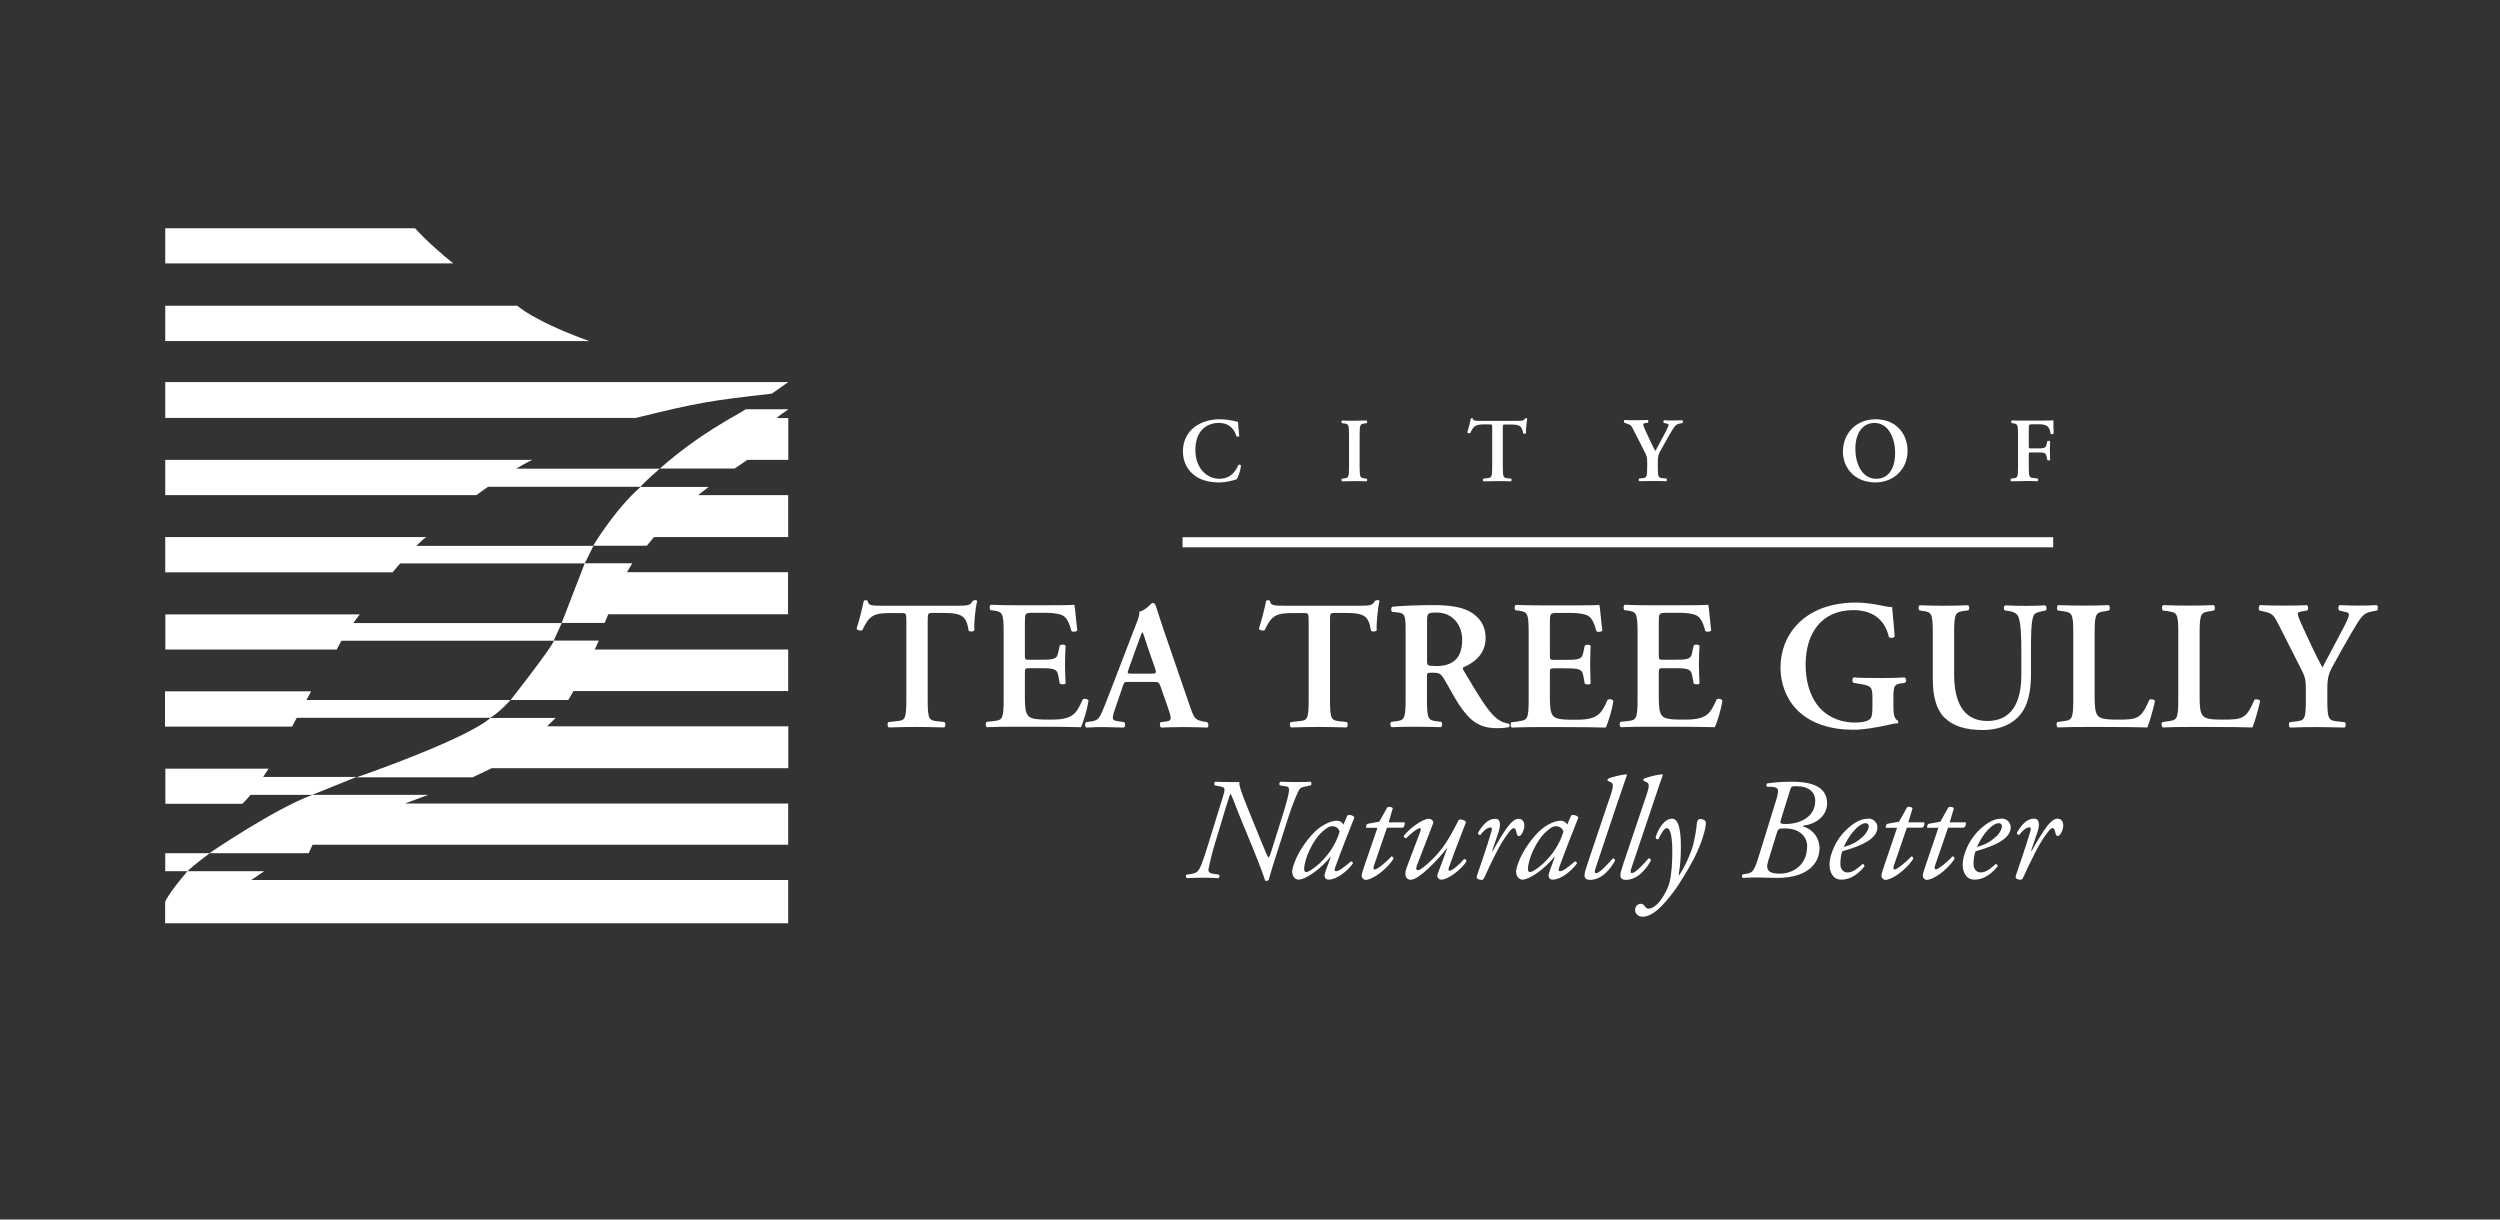 <?xml version="1.0" encoding="UTF-8"?><svg id="Layer_1" xmlns="http://www.w3.org/2000/svg" viewBox="0 0 205 100"><rect x="0" y="0" width="205" height="100" fill="#333333" stroke="none"/><defs><style>.cls-1{fill-rule:evenodd;}.cls-1,.cls-2{fill:#fff;stroke-width:0px;}</style></defs><path class="cls-1" d="m13.56,63.02v2.89h6.28s.03,0,.03,0c.24-.23.46-.47.67-.73h5.06c.32-.13,3.63-1.47,3.63-1.47h-7.64l-.16.23c.19-.29.38-.59.59-.91h-8.45Zm33.47-6.35h17.6v-3.41h-15.86l.33-.73h-3.68c-.07.44-3.55,4.87-3.55,4.87h4.73l.43-.73Zm-14.21-10.47h15.13l.71-1.44h-14.52c.33-.33.62-.6.82-.72H13.55v2.89h18.64s.26-.31.63-.74m7.19-6.27h12.51c.24-.33,1.58-1.49,1.58-1.49h-11.77c.84-.5,1.31-.72,1.31-.72H13.55v2.89h25.51c.33-.24.65-.47.95-.68m12.12-5.65c5.17-1.27,6.05-1.41,11.16-1.99l1.35-.95H13.55v2.94h38.58ZM13.56,71.44h1.81c.52-.51,1.83-1.48,1.83-1.48h8.11l.32-.69h39v-3.38h-31.43l1.91-.71h-9.5c-3.12,1.15-8.44,4.78-8.44,4.78h-3.62v1.48Zm10.79-12.58h15.85c.78-.46,1.66-1.46,1.66-1.46h-16.73l.38-.71h-11.98v2.89h10.42l.38-.72Zm40.28,16.85v-3.55H20.61l1.05-.72h-6.29c-1.61,1.88-1.83,2.52-1.83,2.52v1.75s51.09,0,51.09,0Zm-25.85-11.98l1.54-.74h24.32v-3.43h-19.78l.7-.69h-5.34c-2.16,1.84-10.98,4.87-10.98,4.87h9.56Zm22.38-30.17c-.95.61-3.74,1.95-7.05,4.86h6.13l1.04-.71h3.36v-3.43h-.91c-.18.03.92-.72.92-.72h-3.49ZM13.56,50.38v2.88h14.05c.12-.23.25-.48.39-.72h17.4s.66-1.45.66-1.45h-17.09c.31-.43.53-.71.53-.71h-15.95Zm35.08-5.63h4.4l.59-.71h11v-3.44h-7.38l.85-.67h-5.58c-2.14,1.89-3.88,4.82-3.88,4.82m-6.22-19.68H13.55v2.9h34.77c-4.59-1.66-5.9-2.9-5.9-2.9m-8.38-6.35H13.55v2.88h23.62c-2.19-1.77-3.13-2.88-3.13-2.88m13.91,27.47c-.16.4-1.89,4.89-1.89,4.89h3.52l.3-.71h14.74v-3.45h-13.21l.44-.73h-3.92Z"/><path class="cls-2" d="m79.94,49.22c-.06,0-.12.03-.18.06-.18.35-.41.39-1.15.39h-6.15c-1.02,0-1.24-.01-1.31-.39-.03-.05-.09-.06-.15-.06-.08,0-.14.01-.17.06-.11.53-.33,1.46-.59,2.27.06.15.38.2.48.11.56-1.22.96-1.39,2.35-1.39h.84c.39,0,.41.03.41.66v6.51c0,1.6-.14,1.64-.84,1.7l-.63.07c-.11.08-.09.38.03.44.96-.03,1.67-.04,2.33-.04s1.34.02,2.21.04c.12-.06.14-.33.03-.44l-.54-.06c-.71-.08-.84-.12-.84-1.72v-6.51c0-.63.02-.66.41-.66h.86c1.61,0,1.9.29,2.09,1.46.14.11.39.08.47-.04-.05-.48.07-1.78.23-2.4-.03-.05-.11-.08-.2-.08Z"/><path class="cls-2" d="m156.33,67.87h1.3c.15-.08.22-.32.14-.44h-1.29l.35-1.16c-.1-.12-.33-.14-.45-.07l-.66,1.18-.95.17c-.12.05-.15.21-.13.33h.92l-1.11,3.27c-.12.36-.17.52-.17.68,0,.14.15.32.32.32.5,0,1.61-.72,2.28-1.71.02-.14-.05-.21-.16-.21-.39.45-1.18,1.07-1.35,1.07-.09,0-.15-.07-.08-.3l1.07-3.12Z"/><rect class="cls-2" x="96.97" y="44.05" width="71.39" height=".83"/><path class="cls-2" d="m159.5,58.89c.69.66,1.69.97,3.1.97,1.04,0,2.17-.29,2.95-1.13.78-.84.99-2.11.99-3.48v-1.79c0-1.19,0-2.51.21-2.97.1-.24.38-.3.66-.36l.33-.07c.12-.11.09-.35-.03-.42-.56.03-.96.04-1.6.04-.59,0-1.16-.01-1.67-.04-.15.04-.17.32-.03.42l.3.04c.38.06.62.17.75.39.27.44.29,1.84.29,2.97v1.88c0,2.29-.81,3.78-2.79,3.78-2.09,0-2.72-1.75-2.72-3.83v-3.45c0-1.6.13-1.64.84-1.75l.33-.04c.1-.11.09-.36-.03-.42-.66.03-1.34.04-2.02.04s-1.34-.01-1.94-.04c-.12.06-.13.32-.03.42l.26.04c.71.11.84.15.84,1.75v3.83c0,1.52.32,2.57,1,3.22Z"/><path class="cls-2" d="m165.93,39.44c.33,0,.67,0,1.15.02.06-.03.07-.16.01-.22l-.31-.04c-.35-.03-.42-.05-.42-.85v-1.05c0-.19,0-.2.18-.2h.44c.65,0,.77.01.84.33l.06.29c.04.05.19.05.23,0,0-.23-.02-.5-.02-.78s.02-.55.02-.75c-.04-.06-.18-.06-.23,0l-.06.25c-.07.31-.19.33-.84.33h-.44c-.17,0-.18-.02-.18-.2v-1.34c0-.42,0-.44.31-.44h.38c.24,0,.43,0,.63.06.28.08.4.29.48.73.07.04.21.03.24-.03-.02-.35-.02-.91-.02-1.08-.16.01-.58.02-1.06.02h-1.42c-.33,0-.67,0-.93-.02-.06.03-.07.16-.01.22l.1.02c.35.05.42.07.42.87v2.79c0,.79-.07.82-.42.86l-.16.02c-.05.05-.05.19.02.22.34-.01.68-.02,1.01-.02Z"/><path class="cls-2" d="m99,59.22l-.23-.04c-.77-.13-.84-.24-1.19-1.25l-2.17-6.31c-.24-.68-.44-1.39-.68-2.06-.06-.08-.13-.12-.26-.12-.03,0-.53.62-1.05.72.04.26-.09.62-.29,1.1l-2.06,5.36c-.32.81-.56,1.45-.74,1.84-.23.5-.39.63-.83.69l-.45.07c-.11.14-.09.36.02.44.53-.03.99-.04,1.49-.04.62.02,1.12.02,1.6.04.12-.06.13-.33.03-.44l-.44-.07c-.56-.08-.62-.12-.32-1.01l.62-1.81c.14-.41.12-.41.51-.41h2c.42,0,.47,0,.62.41l.71,2.05c.2.65.15.74-.39.8l-.33.04c-.09.09-.08.36.04.44.53-.02,1.19-.04,1.84-.04.78,0,1.34.02,1.96.04.11-.07.11-.33-.02-.44Zm-4.62-3.98h-1.57c-.36,0-.41,0-.24-.44l.63-1.76c.27-.71.39-1.08.45-1.19h.03c.08.11.17.39.42,1.19l.63,1.81c.12.36.06.39-.36.39Z"/><path class="cls-2" d="m88.77,57.38c-.53,1.22-.86,1.66-2.77,1.63-1.27,0-1.52-.12-1.7-.33-.23-.26-.26-.8-.26-1.57v-1.91c0-.38.02-.41.36-.41h.72c1.31,0,1.57.03,1.67.66l.11.6c.12.09.41.09.48-.01-.02-.48-.05-1.01-.05-1.58s.03-1.1.05-1.51c-.08-.12-.36-.12-.48-.02l-.11.51c-.11.65-.36.66-1.67.66h-.72c-.35,0-.36-.02-.36-.41v-2.55c0-.86,0-.89.65-.89h1.01c.41,0,.86.03,1.21.13.48.12.71.5.95,1.37.12.09.42.06.48-.06-.09-.65-.18-1.84-.24-2.1-.2.03-1.07.04-2.03.04h-2.88c-.66,0-1.37-.01-1.94-.04-.12.06-.14.33-.03.44l.24.03c.71.11.84.15.84,1.75v5.6c0,1.6-.14,1.64-.84,1.72l-.56.06c-.11.11-.09.38.03.44.68-.03,1.6-.04,2.26-.04h1.72c1.76,0,3.06.02,3.72.04.21-.41.54-1.55.63-2.18-.09-.15-.35-.2-.48-.09Z"/><path class="cls-2" d="m184.87,57.38c-.69,1.55-.93,1.63-2.61,1.63-1.2,0-1.45-.12-1.63-.33-.23-.26-.26-.8-.26-1.55v-5.29c0-1.57.14-1.61.84-1.72l.33-.06c.12-.08.11-.38-.03-.44-.66.03-1.34.04-2,.04s-1.37-.01-2.12-.04c-.14.06-.14.36-.03.44l.42.06c.71.11.84.15.84,1.72v5.6c0,1.57-.14,1.61-.84,1.7l-.45.07c-.14.08-.09.38.03.44.63-.03,1.39-.04,2.16-.04h1.57c1.69,0,2.98.02,3.61.04.18-.41.51-1.55.63-2.18-.08-.12-.32-.17-.47-.09Z"/><path class="cls-2" d="m124.5,59.16l-.56.06c-.11.11-.09.38.03.44.68-.03,1.6-.04,2.26-.04h1.72c1.76,0,3.06.02,3.72.04.21-.41.54-1.55.63-2.18-.09-.15-.35-.2-.48-.09-.53,1.22-.86,1.66-2.77,1.63-1.27,0-1.52-.12-1.7-.33-.23-.26-.26-.8-.26-1.57v-1.91c0-.38.02-.41.36-.41h.72c1.31,0,1.57.03,1.67.66l.11.6c.12.09.41.09.48-.01-.01-.48-.04-1.01-.04-1.58s.03-1.1.04-1.51c-.07-.12-.36-.12-.48-.02l-.11.51c-.11.65-.36.66-1.67.66h-.72c-.35,0-.36-.02-.36-.41v-2.55c0-.86,0-.89.65-.89h1.01c.41,0,.86.03,1.21.13.48.12.71.5.95,1.37.12.09.42.06.48-.06-.09-.65-.18-1.84-.24-2.1-.2.03-1.07.04-2.03.04h-2.88c-.66,0-1.37-.01-1.94-.04-.12.06-.14.33-.03.44l.24.03c.71.11.84.15.84,1.75v5.6c0,1.6-.14,1.64-.84,1.72Z"/><path class="cls-2" d="m133.37,34.74c.34.07.4.16.56.48l.9,1.77c.21.4.24.51.24.93v.44c0,.79-.07.82-.42.85l-.24.03c-.05.05-.05.19.01.22.41-.01.74-.02,1.09-.02s.67,0,1.13.02c.06-.03.07-.16.02-.22l-.29-.03c-.37-.04-.43-.06-.43-.85v-.45c0-.51.05-.67.28-1.06.23-.42.46-.83.71-1.26.39-.66.48-.8.82-.86l.22-.05c.05-.06.05-.18-.02-.22-.24.01-.48.02-.71.02s-.46,0-.79-.02c-.07.04-.07.16-.02.22l.22.05c.11.02.17.04.17.11,0,.08-.08.25-.2.5-.29.56-.57,1.08-.88,1.65-.3-.55-.57-1.15-.87-1.8-.1-.25-.13-.33-.13-.39s.04-.08.16-.1l.23-.04c.06-.05.04-.19-.02-.22-.17.01-.63.02-.96.02-.31,0-.62,0-.94-.02-.06.02-.07.16-.03.22l.19.05Z"/><path class="cls-2" d="m194.87,49.62c-.48.03-.96.04-1.43.04s-.92-.01-1.58-.04c-.15.08-.15.33-.05.44l.45.11c.21.03.35.08.35.23,0,.17-.15.5-.41,1.01-.59,1.13-1.15,2.18-1.76,3.33-.6-1.1-1.15-2.32-1.75-3.62-.21-.5-.27-.66-.27-.78s.08-.17.32-.2l.45-.08c.12-.11.09-.38-.03-.44-.35.03-1.27.04-1.93.04-.62,0-1.25-.01-1.9-.04-.12.04-.15.33-.06.44l.39.09c.68.14.8.32,1.13.96l1.81,3.57c.42.8.48,1.02.48,1.87v.89c0,1.6-.14,1.64-.84,1.72l-.48.06c-.11.11-.09.38.03.44.81-.03,1.49-.04,2.18-.04s1.34.02,2.28.04c.12-.06.14-.33.03-.44l-.57-.06c-.74-.08-.87-.12-.87-1.72v-.9c0-1.03.11-1.34.56-2.13.47-.84.92-1.67,1.43-2.53.78-1.33.96-1.61,1.64-1.73l.44-.09c.11-.12.11-.36-.03-.44Z"/><path class="cls-2" d="m120.57,35.49c.28-.61.48-.69,1.17-.69h.42c.2,0,.2.02.2.33v3.23c0,.79-.07.82-.42.85l-.31.04c-.05.04-.05.19.01.22.48-.01.83-.02,1.16-.02s.67,0,1.1.02c.06-.03.07-.16.02-.22l-.27-.03c-.35-.04-.42-.06-.42-.85v-3.23c0-.31,0-.33.2-.33h.43c.8,0,.94.14,1.04.73.07.05.2.04.23-.02-.02-.24.04-.88.11-1.19-.02-.02-.05-.04-.1-.04-.03,0-.06.02-.09.03-.09.17-.2.19-.57.19h-3.06c-.51,0-.61,0-.65-.19-.02-.02-.05-.03-.08-.03-.04,0-.07,0-.08.03-.05.26-.16.73-.29,1.13.03.08.19.1.24.05Z"/><path class="cls-2" d="m107.22,64.45l.27-.05c.07-.07.05-.25-.01-.3-.34.02-.68.03-1.13.03s-.93-.01-1.34-.03c-.1.05-.14.19-.07.3l.46.07c.27.03.3.13.3.34,0,.23-.21,1.07-.57,2.19l-.94,2.98c-.06.19-.12.33-.2.33-.14-.26-.34-.77-.58-1.34l-1.2-2.95c-.46-1.15-.58-1.59-.58-1.72v-.17h-.74c-.5,0-.85-.01-1.21-.03-.12.03-.15.21-.06.3l.48.1c.2.03.31.09.31.26,0,.21-.18.72-.39,1.41l-.94,3.04c-.46,1.51-.7,2.1-.9,2.27-.17.12-.44.19-.58.2l-.3.04c-.09.08-.05.25.02.29.37-.02.82-.04,1.25-.04.54,0,1,.01,1.35.04.08-.06.11-.22.04-.29l-.27-.04c-.4-.05-.68-.09-.58-.49.05-.2.24-1.15.5-1.97l.93-3.08c.2-.65.32-1.04.38-1.04.19.39.47,1.18.79,1.96l.94,2.28c.77,1.9.95,2.42,1.1,2.89.09.01.21,0,.28-.07.21-.74.34-1.19.75-2.44l.85-2.66c.37-1.15.81-2.22.97-2.39.11-.11.34-.16.62-.21Z"/><path class="cls-2" d="m153.78,39.56c1.51,0,2.64-1.1,2.64-2.58,0-1.36-.89-2.6-2.62-2.6-1.57,0-2.68,1.13-2.68,2.66,0,1.33.97,2.52,2.67,2.52Zm-.08-4.88c1.19,0,1.7,1.31,1.7,2.44,0,1.5-.69,2.14-1.54,2.14-1.28,0-1.72-1.41-1.72-2.44,0-1.59.82-2.14,1.57-2.14Z"/><path class="cls-2" d="m112.92,49.22c-.06,0-.12.03-.18.06-.18.35-.41.39-1.14.39h-6.15c-1.02,0-1.24-.01-1.31-.39-.03-.05-.09-.06-.15-.06-.08,0-.14.01-.17.06-.1.53-.33,1.46-.59,2.27.06.15.38.2.48.11.56-1.22.96-1.39,2.35-1.39h.84c.39,0,.41.03.41.66v6.51c0,1.6-.13,1.64-.84,1.7l-.63.07c-.11.08-.09.38.03.44.96-.03,1.67-.04,2.33-.04s1.34.02,2.21.04c.12-.06.14-.33.03-.44l-.54-.06c-.71-.08-.84-.12-.84-1.72v-6.51c0-.63.01-.66.41-.66h.86c1.61,0,1.9.29,2.09,1.46.14.11.39.08.47-.04-.04-.48.08-1.78.23-2.4-.03-.05-.1-.08-.2-.08Z"/><path class="cls-2" d="m98.05,39.06c.54.35,1.18.5,1.92.5.49,0,1-.13,1.17-.18.08-.02.17-.05.26-.07.11-.14.31-.64.36-1.14-.04-.07-.16-.1-.22-.03-.21.49-.62,1.12-1.56,1.12s-1.96-.78-1.96-2.37.96-2.21,1.91-2.21,1.33.62,1.45,1.09c.05.05.19.05.24-.01-.07-.55-.09-1-.1-1.17-.07-.01-.12-.02-.21-.04-.35-.09-.87-.17-1.3-.17-.76,0-1.51.22-2.07.64-.55.43-.94,1.11-.94,1.98,0,.98.46,1.66,1.06,2.06Z"/><path class="cls-2" d="m110.2,39.23l-.16.02c-.05.05-.05.19.01.22.33-.01.68-.02,1.01-.02s.67,0,1,.02c.06-.03.07-.16.01-.22l-.16-.02c-.35-.04-.42-.07-.42-.86v-2.79c0-.79.07-.81.42-.86l.16-.02c.05-.05.05-.19-.01-.22-.33.01-.67.02-1,.02-.35,0-.68,0-1.01-.02-.06.03-.07.16-.01.22l.16.02c.35.04.42.07.42.86v2.79c0,.79-.07.82-.42.86Z"/><path class="cls-2" d="m155.94,56.04l.27-.05c.14-.11.12-.36-.03-.44-.65.03-1.16.05-1.84.05-1.04,0-1.76-.01-2.35-.05-.12.08-.12.33-.02.44l.54.09c1.01.17,1.03.26,1.03,1.33v.54c0,.54-.05.81-.14.95-.18.23-.62.35-1.34.35-.89,0-2.09-.32-2.91-1.28-.81-.96-1.09-2.26-1.09-3.46,0-2.56,1.28-4.48,3.93-4.48,1.49,0,2.56.72,2.89,2.18.07.14.41.12.48-.03-.08-1.18-.18-1.94-.2-2.4-.18,0-.62-.06-.96-.14-.53-.11-1.3-.23-2-.23-2.09,0-3.74.65-4.81,1.78-.95.98-1.39,2.27-1.39,3.54s.44,2.53,1.33,3.45c1.13,1.17,2.83,1.66,4.64,1.66.86,0,1.99-.2,2.92-.41.29-.08.56-.12.72-.12.06-.04.06-.16.01-.22-.29-.14-.36-.53-.36-1.06v-.87c0-.92.09-1.05.65-1.13Z"/><path class="cls-2" d="m129.42,67.04c-.07-.16-.38-.27-.58-.18l-.33.76c-.06-.12-.19-.23-.24-.25-.07-.03-.15-.07-.28-.07-.31,0-.61.08-1.07.34-.49.27-1,.75-1.56,1.53-.78,1.08-1.04,2.03-1.04,2.3,0,.33.19.66.52.66.56,0,1.77-.82,2.61-1.86h.04s-.39,1.08-.39,1.08c-.09.27-.12.38-.12.46,0,.1.07.32.34.32.65,0,1.5-.66,1.99-1.33,0-.09-.08-.16-.17-.16-.68.59-1.02.8-1.22.8-.1,0-.15-.07-.08-.27.38-1.08,1.41-3.7,1.59-4.14Zm-2.8,3.7c-.68.62-1.03.77-1.15.77-.11,0-.18-.08-.18-.23,0-.84.72-2.4,1.48-3.07.37-.33.56-.46.84-.46.31,0,.51.2.59.43-.19.7-.69,1.72-1.59,2.56Z"/><path class="cls-2" d="m135.37,70.56c0-.12-.07-.18-.19-.17-.55.62-1.1,1.2-1.36,1.2-.13,0-.14-.12-.05-.39l1.88-5.6c.43-1.28.54-1.61.7-2.04l-.06-.07c-.54.05-1.28.27-1.49.36-.06.04-.06.14,0,.19l.21.1c.18.08.3.2.01,1.03l-1.89,5.61c-.2.61-.26.82-.26,1.01s.11.36.46.36c.98,0,1.73-.98,2.04-1.58Z"/><path class="cls-2" d="m132.71,65.6c.43-1.28.55-1.61.7-2.04l-.06-.07c-.54.05-1.28.27-1.49.36-.06.04-.06.14,0,.19l.21.1c.18.08.3.2.01,1.03l-1.89,5.61c-.2.61-.26.82-.26,1.01s.11.36.46.36c.99,0,1.73-.98,2.04-1.58,0-.12-.07-.18-.19-.17-.54.62-1.1,1.2-1.36,1.2-.13,0-.14-.12-.05-.39l1.87-5.6Z"/><path class="cls-2" d="m140.75,57.38c-.53,1.22-.86,1.66-2.77,1.63-1.27,0-1.52-.12-1.7-.33-.23-.26-.26-.8-.26-1.57v-1.91c0-.38.02-.41.36-.41h.72c1.31,0,1.57.03,1.67.66l.11.6c.12.09.41.09.48-.01-.02-.48-.05-1.01-.05-1.58s.03-1.1.05-1.51c-.08-.12-.36-.12-.48-.02l-.11.51c-.1.65-.36.66-1.67.66h-.72c-.35,0-.36-.02-.36-.41v-2.55c0-.86,0-.89.65-.89h1.01c.41,0,.86.03,1.21.13.48.12.71.5.95,1.37.12.09.42.06.48-.06-.09-.65-.18-1.84-.24-2.1-.2.03-1.07.04-2.03.04h-2.88c-.66,0-1.37-.01-1.94-.04-.12.06-.13.33-.03.44l.24.03c.71.11.84.15.84,1.75v5.6c0,1.6-.14,1.64-.84,1.72l-.56.06c-.11.11-.09.38.03.44.68-.03,1.6-.04,2.26-.04h1.72c1.76,0,3.06.02,3.72.04.21-.41.54-1.55.63-2.18-.09-.15-.35-.2-.48-.09Z"/><path class="cls-2" d="m139.43,67.16c-.08,0-.26.02-.29.37-.01.31-.19,1.51-.44,2.19-.26.72-.61,1.46-1,2.04h-.05c.17-.99.19-1.85.18-2.61-.02-.83-.12-2.02-.72-2.02s-1.1.74-1.35,1.53c.02.11.09.19.23.15.25-.5.45-.9.69-.9s.43.46.45,1.78c.01,1.01-.07,2.1-.24,2.71-.23.78-.75,1.53-1.04,1.78-.28.24-.5.33-.65.33-.19,0-.3-.15-.33-.21-.08-.12-.2-.19-.32-.19-.26,0-.47.21-.47.51s.24.55.62.55.97-.19,1.85-1.2c.95-1.08,1.36-1.86,1.96-2.85,1.06-1.79,1.39-3.32,1.37-3.62,0-.13-.03-.19-.11-.24-.09-.06-.25-.11-.33-.11Z"/><path class="cls-2" d="m153.21,67.13c-.34,0-.81.09-1.42.57-1.29,1-1.77,2.45-1.77,3.19,0,.58.25,1.24.96,1.24.5,0,1.18-.19,1.9-1.08.02-.11-.05-.2-.15-.2-.52.45-.82.69-1.25.69-.32,0-.57-.27-.57-.68,0-.48.08-.86.16-1.06,1.71-.47,2.88-1.07,2.88-1.97,0-.31-.27-.71-.75-.71Zm-.43,1.45c-.44.41-.81.64-1.59.88.14-.34.42-.89.88-1.39.43-.46.74-.57.9-.57.21,0,.27.15.27.27,0,.11-.1.46-.46.81Z"/><path class="cls-2" d="m148.81,64.39c-.57-.24-1.29-.29-1.92-.29-.88,0-1.57.08-1.99.14-.06.06-.08.22,0,.28h.39c.53.05.64.15.36,1.07l-1.44,4.66c-.38,1.21-.5,1.33-1.07,1.41l-.24.04c-.08.07-.08.24.01.29.34-.02.75-.04,1.22-.04.5,0,.94.04,1.58.04,1.47,0,2.35-.4,2.85-.9.51-.5.64-1.1.64-1.54,0-.85-.56-1.52-1.23-1.74-.11-.03-.19-.12,0-.13.65-.05,1.85-.61,1.85-1.8,0-.8-.43-1.25-1.01-1.49Zm-.63,5.03c0,1.6-1.25,2.22-2.24,2.22-.85,0-1.2-.25-.95-1.03l.7-2.28c.12-.39.16-.4.74-.4.89,0,1.76.49,1.76,1.49Zm-1.71-1.85c-.51,0-.52-.06-.44-.35l.74-2.37c.11-.39.13-.38.58-.38.97,0,1.5.5,1.5,1.19,0,1.49-1.52,1.91-2.37,1.91Z"/><path class="cls-2" d="m160.1,70.22c-.39.45-1.18,1.07-1.35,1.07-.1,0-.15-.07-.08-.3l1.07-3.12h1.29c.15-.08.23-.32.14-.44h-1.29l.34-1.16c-.09-.12-.33-.14-.45-.07l-.66,1.18-.95.17c-.12.05-.15.21-.13.33h.92l-1.11,3.27c-.12.36-.17.52-.17.68,0,.14.15.32.32.32.5,0,1.61-.72,2.28-1.71.02-.14-.05-.21-.17-.21Z"/><path class="cls-2" d="m168.73,67.13c-.3,0-.59.26-.87.62-.31.39-.89,1.34-1.25,2.01h-.06l.51-1.5c.11-.32.32-1.13-.27-1.13s-1.02.5-1.4,1.14c-.01.14.07.21.19.19.21-.28.54-.62.84-.62.11,0,.13.12.09.25-.32,1.16-1.07,3.26-1.22,3.74-.08.26.26.31.39.31.09,0,.15-.05.2-.14.63-1.36,1.29-2.81,2.02-3.74.18-.24.31-.36.41-.36.12,0,.19.15.25.46.05.25.24.24.38.06.14-.19.25-.53.25-.71s-.06-.58-.47-.58Z"/><path class="cls-2" d="m164.13,67.13c-.34,0-.81.09-1.42.57-1.29,1-1.77,2.45-1.77,3.19,0,.58.25,1.24.96,1.24.5,0,1.17-.19,1.9-1.08.02-.11-.05-.2-.15-.2-.52.45-.82.69-1.25.69-.32,0-.57-.27-.57-.68,0-.48.08-.86.17-1.06,1.71-.47,2.88-1.07,2.88-1.97,0-.31-.27-.71-.75-.71Zm-.43,1.45c-.44.41-.81.64-1.59.88.14-.34.42-.89.88-1.39.43-.46.73-.57.9-.57.21,0,.27.15.27.27,0,.11-.09.46-.46.81Z"/><path class="cls-2" d="m120.03,70.47c-.31.37-.94.93-1.16.93-.12,0-.11-.14-.05-.3.5-1.41,1.27-3.36,1.39-3.68-.05-.14-.33-.26-.58-.21-.39.72-1.01,2.1-2.09,3.17-.62.61-1.09.98-1.27.98-.13,0-.19-.12-.08-.4l1.33-3.46c.07-.2-.2-.36-.36-.36-.56,0-1.74.94-2.05,1.41-.01.11.08.2.2.18.29-.3.9-.82,1.13-.82.09,0,.08.12,0,.34l-1.09,2.88c-.2.52-.14,1.01.34,1.01.64,0,2.11-1.52,2.97-2.6h.02s-.81,2.18-.81,2.18c-.07.19.11.41.3.41.63,0,1.77-.94,2.08-1.51-.01-.14-.11-.19-.21-.17Z"/><path class="cls-2" d="m111.07,67.04c-.07-.16-.38-.27-.58-.18l-.33.76c-.06-.12-.19-.23-.24-.25-.07-.03-.15-.07-.29-.07-.31,0-.6.08-1.07.34-.49.27-1,.75-1.56,1.53-.78,1.08-1.04,2.03-1.04,2.3,0,.33.19.66.52.66.56,0,1.77-.82,2.61-1.86h.03s-.39,1.08-.39,1.08c-.09.27-.12.38-.12.46,0,.1.07.32.34.32.65,0,1.5-.66,1.99-1.33,0-.09-.08-.16-.17-.16-.68.59-1.02.8-1.22.8-.1,0-.15-.07-.08-.27.38-1.08,1.41-3.7,1.59-4.14Zm-2.8,3.7c-.68.62-1.03.77-1.15.77-.11,0-.18-.08-.18-.23,0-.84.72-2.4,1.48-3.07.37-.33.56-.46.84-.46.31,0,.51.2.59.43-.19.7-.69,1.72-1.59,2.56Z"/><path class="cls-2" d="m113.73,67.87h1.29c.15-.08.22-.32.14-.44h-1.29l.34-1.16c-.1-.12-.33-.14-.45-.07l-.66,1.18-.95.17c-.12.05-.15.21-.13.33h.93l-1.12,3.27c-.12.36-.17.52-.17.68,0,.14.15.32.32.32.5,0,1.61-.72,2.28-1.71.02-.14-.05-.21-.17-.21-.39.45-1.17,1.07-1.35,1.07-.1,0-.15-.07-.08-.3l1.07-3.12Z"/><path class="cls-2" d="m124.75,68.43c.14-.19.25-.53.25-.71s-.06-.58-.47-.58c-.3,0-.59.26-.87.62-.31.39-.89,1.34-1.24,2.01h-.06l.51-1.5c.11-.32.32-1.13-.27-1.13s-1.02.5-1.4,1.14c-.01.14.07.21.19.19.21-.28.53-.62.84-.62.11,0,.13.12.09.25-.32,1.16-1.07,3.26-1.22,3.74-.08.26.26.31.39.31.09,0,.15-.05.2-.14.63-1.36,1.29-2.81,2.02-3.74.18-.24.31-.36.42-.36.12,0,.19.15.25.46.05.25.24.24.38.06Z"/><path class="cls-2" d="m123.75,59.64c.05-.07.05-.24-.03-.3-.18-.02-.62-.11-1.04-.47-.71-.59-1.46-1.87-2.67-3.9-.06-.09-.09-.21,0-.26.74-.3,1.81-1,1.81-2.38,0-1.09-.56-1.79-1.33-2.2-.66-.36-1.69-.51-2.86-.51-1.24,0-2.52.04-3.46.13-.12.08-.12.32-.02.42l.39.04c.71.07.72.26.72,1.7v5.51c0,1.6-.14,1.64-.84,1.73l-.33.04c-.14.11-.09.38.03.44.69-.03,1.37-.04,2.03-.04s1.34.02,2,.04c.12-.06.14-.33.03-.44l-.33-.04c-.71-.09-.84-.13-.84-1.73v-1.93c0-.32.02-.33.47-.33.5,0,.66.06.93.51.36.59.78,1.42,1.19,2.05.92,1.4,1.7,1.99,3.15,1.99.53,0,.81-.05.99-.09Zm-6.01-5.03c-.72,0-.72-.03-.72-.51v-3.13c0-.69.02-.74.8-.74,1.31,0,2.08,1.04,2.08,2.23,0,1.43-.68,2.16-2.15,2.16Z"/><path class="cls-2" d="m176.25,57.38c-.69,1.55-.93,1.63-2.6,1.63-1.21,0-1.45-.12-1.63-.33-.23-.26-.26-.8-.26-1.55v-5.29c0-1.57.14-1.61.84-1.72l.33-.06c.12-.08.1-.38-.03-.44-.66.03-1.34.04-2,.04s-1.37-.01-2.12-.04c-.14.06-.14.36-.03.44l.42.06c.71.11.84.15.84,1.72v5.6c0,1.57-.14,1.61-.84,1.7l-.45.07c-.14.08-.09.38.03.44.63-.03,1.39-.04,2.15-.04h1.57c1.69,0,2.98.02,3.61.04.18-.41.51-1.55.63-2.18-.08-.12-.32-.17-.47-.09Z"/></svg>